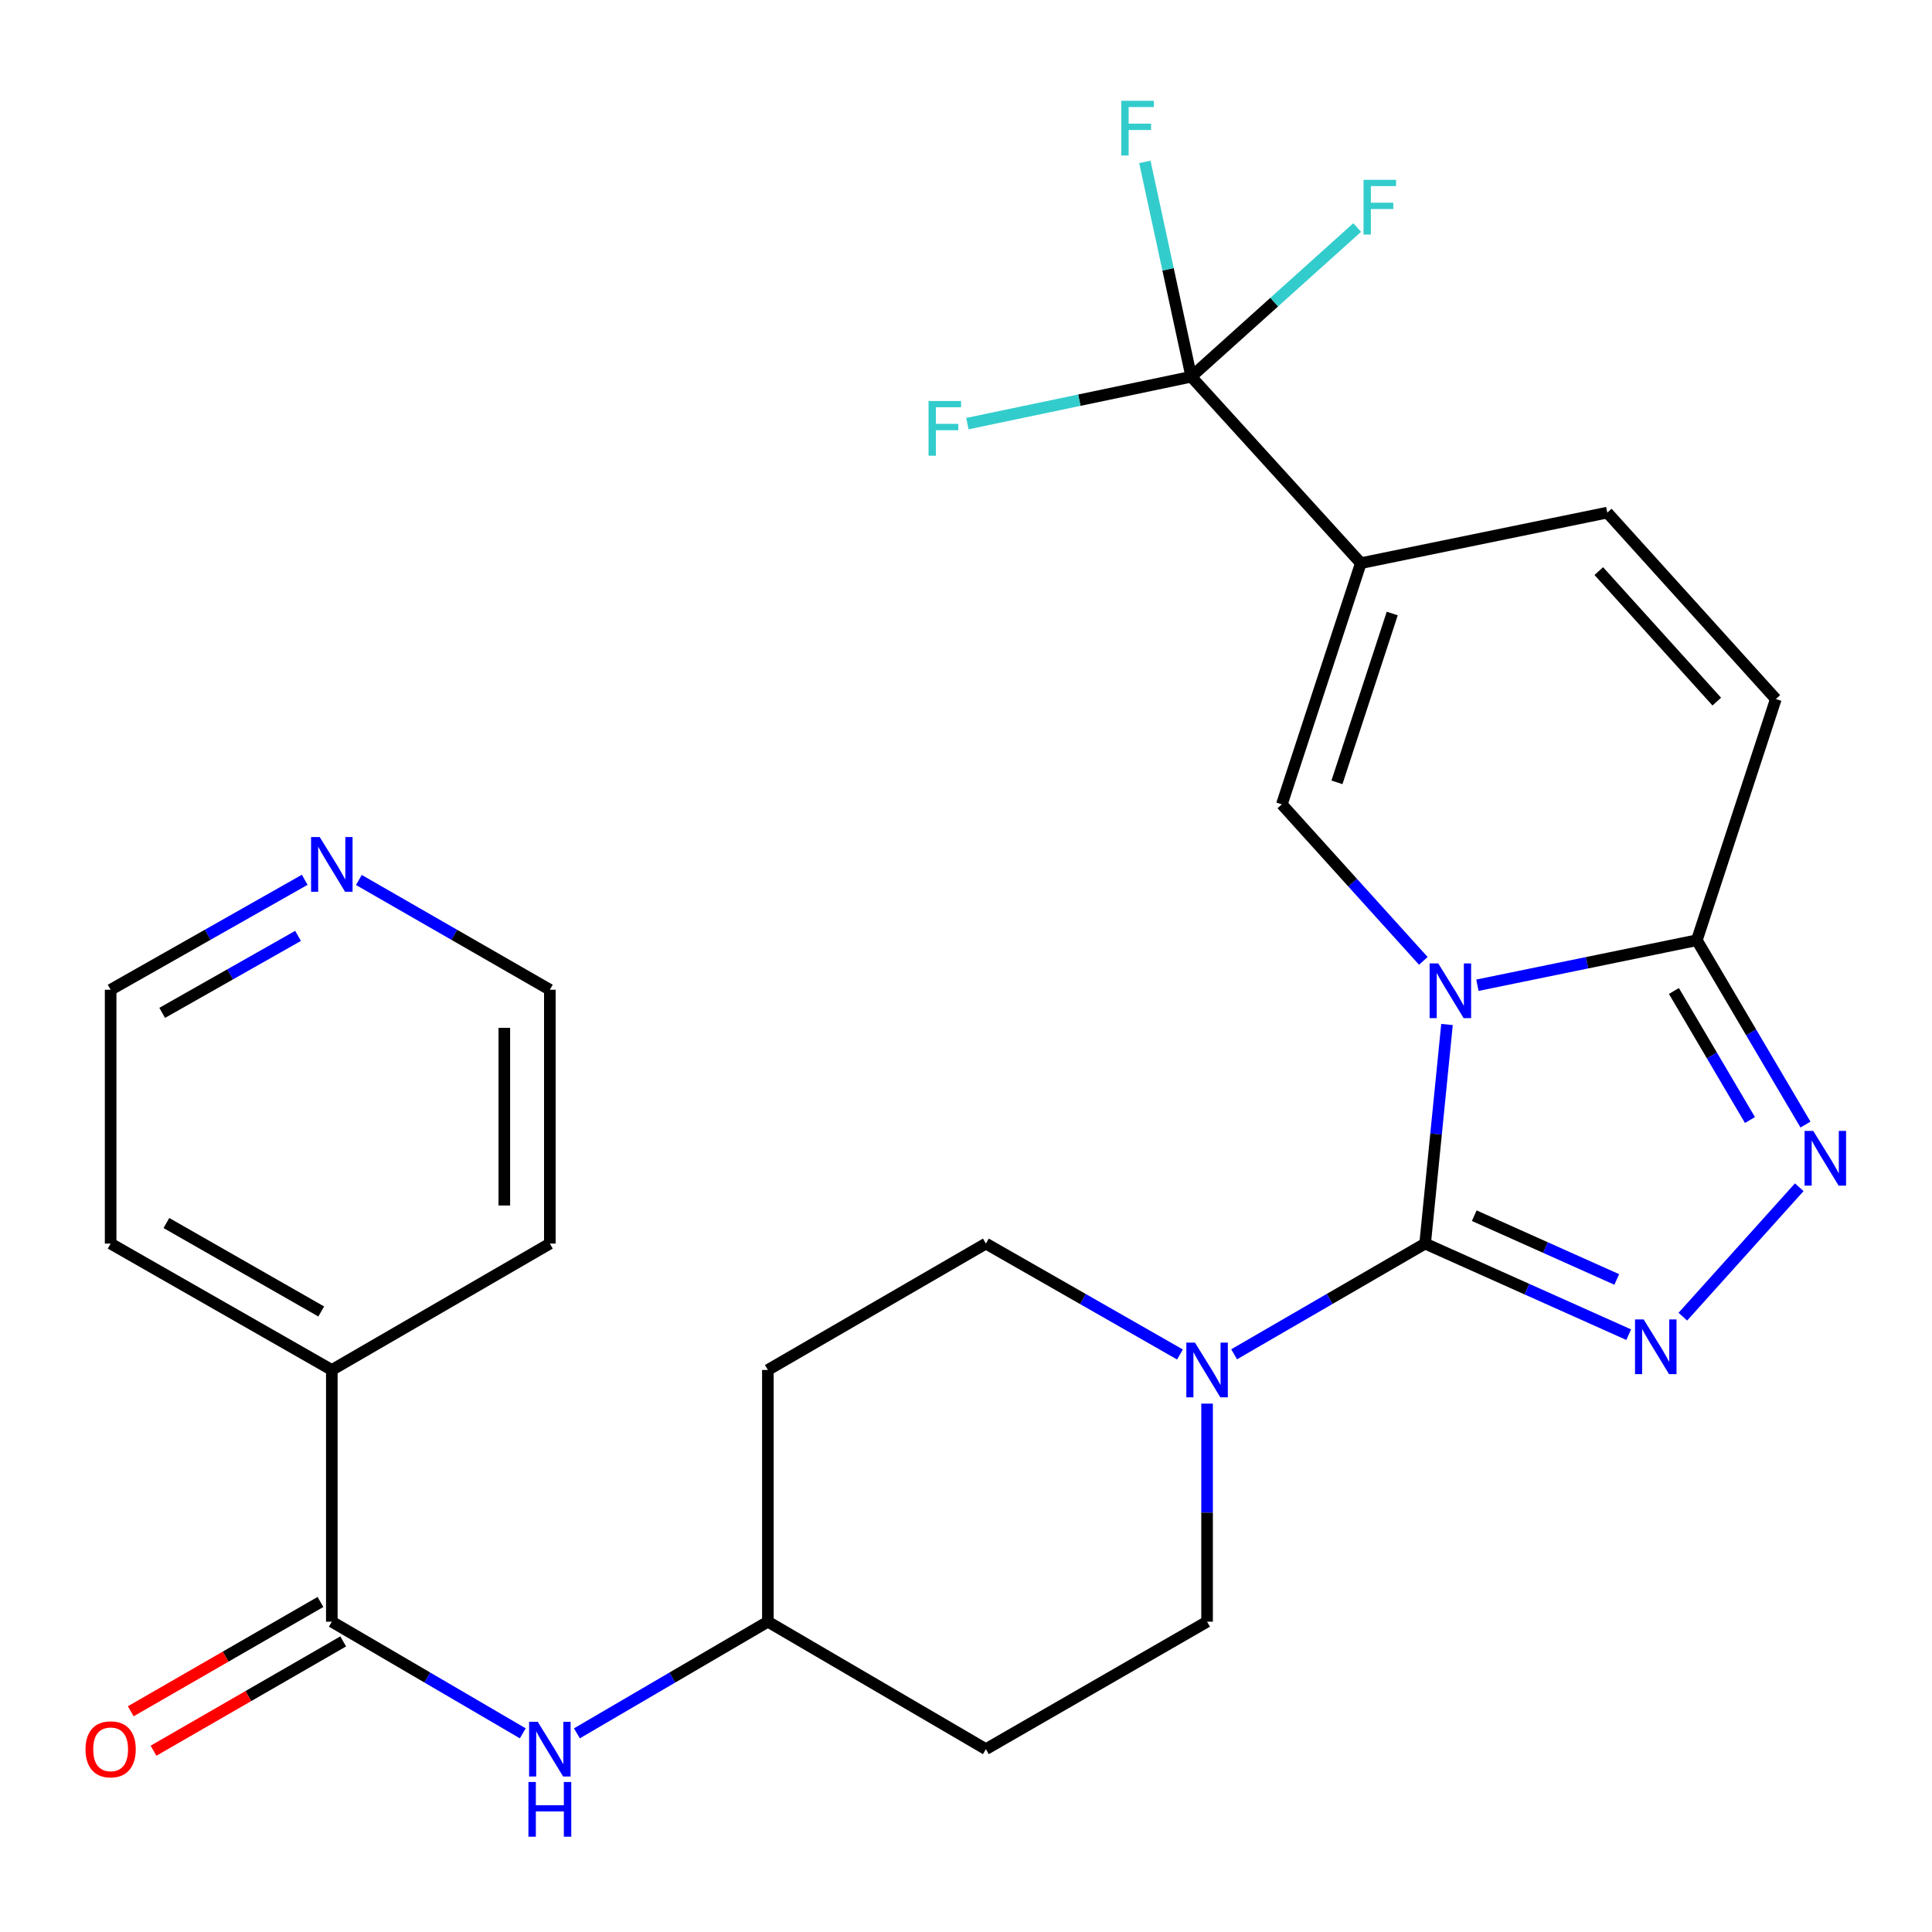 <?xml version='1.0' encoding='iso-8859-1'?>
<svg version='1.1' baseProfile='full'
              xmlns='http://www.w3.org/2000/svg'
                      xmlns:rdkit='http://www.rdkit.org/xml'
                      xmlns:xlink='http://www.w3.org/1999/xlink'
                  xml:space='preserve'
width='1000px' height='1000px' viewBox='0 0 1000 1000'>
<!-- END OF HEADER -->
<rect style='opacity:1.0;fill:#FFFFFF;stroke:none' width='1000' height='1000' x='0' y='0'> </rect>
<path class='bond-0' d='M 748.964,530.277 L 743.303,586.977' style='fill:none;fill-rule:evenodd;stroke:#0000FF;stroke-width:6px;stroke-linecap:butt;stroke-linejoin:miter;stroke-opacity:1' />
<path class='bond-0' d='M 743.303,586.977 L 737.641,643.678' style='fill:none;fill-rule:evenodd;stroke:#000000;stroke-width:6px;stroke-linecap:butt;stroke-linejoin:miter;stroke-opacity:1' />
<path class='bond-3' d='M 736.715,497.351 L 700.097,456.841' style='fill:none;fill-rule:evenodd;stroke:#0000FF;stroke-width:6px;stroke-linecap:butt;stroke-linejoin:miter;stroke-opacity:1' />
<path class='bond-3' d='M 700.097,456.841 L 663.478,416.332' style='fill:none;fill-rule:evenodd;stroke:#000000;stroke-width:6px;stroke-linecap:butt;stroke-linejoin:miter;stroke-opacity:1' />
<path class='bond-4' d='M 764.702,509.958 L 821.493,498.309' style='fill:none;fill-rule:evenodd;stroke:#0000FF;stroke-width:6px;stroke-linecap:butt;stroke-linejoin:miter;stroke-opacity:1' />
<path class='bond-4' d='M 821.493,498.309 L 878.283,486.659' style='fill:none;fill-rule:evenodd;stroke:#000000;stroke-width:6px;stroke-linecap:butt;stroke-linejoin:miter;stroke-opacity:1' />
<path class='bond-1' d='M 737.641,643.678 L 790.327,667.251' style='fill:none;fill-rule:evenodd;stroke:#000000;stroke-width:6px;stroke-linecap:butt;stroke-linejoin:miter;stroke-opacity:1' />
<path class='bond-1' d='M 790.327,667.251 L 843.013,690.823' style='fill:none;fill-rule:evenodd;stroke:#0000FF;stroke-width:6px;stroke-linecap:butt;stroke-linejoin:miter;stroke-opacity:1' />
<path class='bond-1' d='M 763.071,629.24 L 799.951,645.741' style='fill:none;fill-rule:evenodd;stroke:#000000;stroke-width:6px;stroke-linecap:butt;stroke-linejoin:miter;stroke-opacity:1' />
<path class='bond-1' d='M 799.951,645.741 L 836.831,662.242' style='fill:none;fill-rule:evenodd;stroke:#0000FF;stroke-width:6px;stroke-linecap:butt;stroke-linejoin:miter;stroke-opacity:1' />
<path class='bond-7' d='M 737.641,643.678 L 688.211,672.329' style='fill:none;fill-rule:evenodd;stroke:#000000;stroke-width:6px;stroke-linecap:butt;stroke-linejoin:miter;stroke-opacity:1' />
<path class='bond-7' d='M 688.211,672.329 L 638.781,700.981' style='fill:none;fill-rule:evenodd;stroke:#0000FF;stroke-width:6px;stroke-linecap:butt;stroke-linejoin:miter;stroke-opacity:1' />
<path class='bond-27' d='M 871.043,681.502 L 931.29,614.515' style='fill:none;fill-rule:evenodd;stroke:#0000FF;stroke-width:6px;stroke-linecap:butt;stroke-linejoin:miter;stroke-opacity:1' />
<path class='bond-2' d='M 704.363,291.492 L 663.478,416.332' style='fill:none;fill-rule:evenodd;stroke:#000000;stroke-width:6px;stroke-linecap:butt;stroke-linejoin:miter;stroke-opacity:1' />
<path class='bond-2' d='M 720.624,317.552 L 692.005,404.94' style='fill:none;fill-rule:evenodd;stroke:#000000;stroke-width:6px;stroke-linecap:butt;stroke-linejoin:miter;stroke-opacity:1' />
<path class='bond-6' d='M 704.363,291.492 L 616.598,194.995' style='fill:none;fill-rule:evenodd;stroke:#000000;stroke-width:6px;stroke-linecap:butt;stroke-linejoin:miter;stroke-opacity:1' />
<path class='bond-28' d='M 704.363,291.492 L 831.926,265.323' style='fill:none;fill-rule:evenodd;stroke:#000000;stroke-width:6px;stroke-linecap:butt;stroke-linejoin:miter;stroke-opacity:1' />
<path class='bond-5' d='M 878.283,486.659 L 906.398,534.366' style='fill:none;fill-rule:evenodd;stroke:#000000;stroke-width:6px;stroke-linecap:butt;stroke-linejoin:miter;stroke-opacity:1' />
<path class='bond-5' d='M 906.398,534.366 L 934.512,582.073' style='fill:none;fill-rule:evenodd;stroke:#0000FF;stroke-width:6px;stroke-linecap:butt;stroke-linejoin:miter;stroke-opacity:1' />
<path class='bond-5' d='M 866.416,512.936 L 886.096,546.33' style='fill:none;fill-rule:evenodd;stroke:#000000;stroke-width:6px;stroke-linecap:butt;stroke-linejoin:miter;stroke-opacity:1' />
<path class='bond-5' d='M 886.096,546.33 L 905.777,579.725' style='fill:none;fill-rule:evenodd;stroke:#0000FF;stroke-width:6px;stroke-linecap:butt;stroke-linejoin:miter;stroke-opacity:1' />
<path class='bond-10' d='M 878.283,486.659 L 919.167,361.82' style='fill:none;fill-rule:evenodd;stroke:#000000;stroke-width:6px;stroke-linecap:butt;stroke-linejoin:miter;stroke-opacity:1' />
<path class='bond-17' d='M 616.598,194.995 L 558.656,207.132' style='fill:none;fill-rule:evenodd;stroke:#000000;stroke-width:6px;stroke-linecap:butt;stroke-linejoin:miter;stroke-opacity:1' />
<path class='bond-17' d='M 558.656,207.132 L 500.713,219.269' style='fill:none;fill-rule:evenodd;stroke:#33CCCC;stroke-width:6px;stroke-linecap:butt;stroke-linejoin:miter;stroke-opacity:1' />
<path class='bond-18' d='M 616.598,194.995 L 659.539,156.38' style='fill:none;fill-rule:evenodd;stroke:#000000;stroke-width:6px;stroke-linecap:butt;stroke-linejoin:miter;stroke-opacity:1' />
<path class='bond-18' d='M 659.539,156.38 L 702.481,117.765' style='fill:none;fill-rule:evenodd;stroke:#33CCCC;stroke-width:6px;stroke-linecap:butt;stroke-linejoin:miter;stroke-opacity:1' />
<path class='bond-19' d='M 616.598,194.995 L 604.586,139.389' style='fill:none;fill-rule:evenodd;stroke:#000000;stroke-width:6px;stroke-linecap:butt;stroke-linejoin:miter;stroke-opacity:1' />
<path class='bond-19' d='M 604.586,139.389 L 592.574,83.783' style='fill:none;fill-rule:evenodd;stroke:#33CCCC;stroke-width:6px;stroke-linecap:butt;stroke-linejoin:miter;stroke-opacity:1' />
<path class='bond-12' d='M 624.78,726.513 L 624.78,782.948' style='fill:none;fill-rule:evenodd;stroke:#0000FF;stroke-width:6px;stroke-linecap:butt;stroke-linejoin:miter;stroke-opacity:1' />
<path class='bond-12' d='M 624.78,782.948 L 624.78,839.382' style='fill:none;fill-rule:evenodd;stroke:#000000;stroke-width:6px;stroke-linecap:butt;stroke-linejoin:miter;stroke-opacity:1' />
<path class='bond-13' d='M 610.744,701.076 L 560.52,672.377' style='fill:none;fill-rule:evenodd;stroke:#0000FF;stroke-width:6px;stroke-linecap:butt;stroke-linejoin:miter;stroke-opacity:1' />
<path class='bond-13' d='M 560.52,672.377 L 510.295,643.678' style='fill:none;fill-rule:evenodd;stroke:#000000;stroke-width:6px;stroke-linecap:butt;stroke-linejoin:miter;stroke-opacity:1' />
<path class='bond-8' d='M 171.751,839.382 L 221.171,868.277' style='fill:none;fill-rule:evenodd;stroke:#000000;stroke-width:6px;stroke-linecap:butt;stroke-linejoin:miter;stroke-opacity:1' />
<path class='bond-8' d='M 221.171,868.277 L 270.591,897.173' style='fill:none;fill-rule:evenodd;stroke:#0000FF;stroke-width:6px;stroke-linecap:butt;stroke-linejoin:miter;stroke-opacity:1' />
<path class='bond-14' d='M 165.868,829.174 L 116.777,857.466' style='fill:none;fill-rule:evenodd;stroke:#000000;stroke-width:6px;stroke-linecap:butt;stroke-linejoin:miter;stroke-opacity:1' />
<path class='bond-14' d='M 116.777,857.466 L 67.686,885.759' style='fill:none;fill-rule:evenodd;stroke:#FF0000;stroke-width:6px;stroke-linecap:butt;stroke-linejoin:miter;stroke-opacity:1' />
<path class='bond-14' d='M 177.634,849.59 L 128.544,877.883' style='fill:none;fill-rule:evenodd;stroke:#000000;stroke-width:6px;stroke-linecap:butt;stroke-linejoin:miter;stroke-opacity:1' />
<path class='bond-14' d='M 128.544,877.883 L 79.453,906.175' style='fill:none;fill-rule:evenodd;stroke:#FF0000;stroke-width:6px;stroke-linecap:butt;stroke-linejoin:miter;stroke-opacity:1' />
<path class='bond-15' d='M 171.751,839.382 L 171.751,709.096' style='fill:none;fill-rule:evenodd;stroke:#000000;stroke-width:6px;stroke-linecap:butt;stroke-linejoin:miter;stroke-opacity:1' />
<path class='bond-9' d='M 831.926,265.323 L 919.167,361.82' style='fill:none;fill-rule:evenodd;stroke:#000000;stroke-width:6px;stroke-linecap:butt;stroke-linejoin:miter;stroke-opacity:1' />
<path class='bond-9' d='M 827.532,295.6 L 888.601,363.148' style='fill:none;fill-rule:evenodd;stroke:#000000;stroke-width:6px;stroke-linecap:butt;stroke-linejoin:miter;stroke-opacity:1' />
<path class='bond-11' d='M 298.607,897.173 L 348.027,868.277' style='fill:none;fill-rule:evenodd;stroke:#0000FF;stroke-width:6px;stroke-linecap:butt;stroke-linejoin:miter;stroke-opacity:1' />
<path class='bond-11' d='M 348.027,868.277 L 397.447,839.382' style='fill:none;fill-rule:evenodd;stroke:#000000;stroke-width:6px;stroke-linecap:butt;stroke-linejoin:miter;stroke-opacity:1' />
<path class='bond-22' d='M 624.78,839.382 L 510.295,905.363' style='fill:none;fill-rule:evenodd;stroke:#000000;stroke-width:6px;stroke-linecap:butt;stroke-linejoin:miter;stroke-opacity:1' />
<path class='bond-21' d='M 510.295,643.678 L 397.447,709.096' style='fill:none;fill-rule:evenodd;stroke:#000000;stroke-width:6px;stroke-linecap:butt;stroke-linejoin:miter;stroke-opacity:1' />
<path class='bond-25' d='M 171.751,709.096 L 284.599,643.678' style='fill:none;fill-rule:evenodd;stroke:#000000;stroke-width:6px;stroke-linecap:butt;stroke-linejoin:miter;stroke-opacity:1' />
<path class='bond-26' d='M 171.751,709.096 L 57.266,643.678' style='fill:none;fill-rule:evenodd;stroke:#000000;stroke-width:6px;stroke-linecap:butt;stroke-linejoin:miter;stroke-opacity:1' />
<path class='bond-26' d='M 166.269,678.823 L 86.13,633.031' style='fill:none;fill-rule:evenodd;stroke:#000000;stroke-width:6px;stroke-linecap:butt;stroke-linejoin:miter;stroke-opacity:1' />
<path class='bond-16' d='M 157.721,455.374 L 107.494,483.833' style='fill:none;fill-rule:evenodd;stroke:#0000FF;stroke-width:6px;stroke-linecap:butt;stroke-linejoin:miter;stroke-opacity:1' />
<path class='bond-16' d='M 107.494,483.833 L 57.266,512.292' style='fill:none;fill-rule:evenodd;stroke:#000000;stroke-width:6px;stroke-linecap:butt;stroke-linejoin:miter;stroke-opacity:1' />
<path class='bond-16' d='M 154.27,484.414 L 119.11,504.335' style='fill:none;fill-rule:evenodd;stroke:#0000FF;stroke-width:6px;stroke-linecap:butt;stroke-linejoin:miter;stroke-opacity:1' />
<path class='bond-16' d='M 119.11,504.335 L 83.951,524.257' style='fill:none;fill-rule:evenodd;stroke:#000000;stroke-width:6px;stroke-linecap:butt;stroke-linejoin:miter;stroke-opacity:1' />
<path class='bond-30' d='M 185.745,455.469 L 235.172,483.881' style='fill:none;fill-rule:evenodd;stroke:#0000FF;stroke-width:6px;stroke-linecap:butt;stroke-linejoin:miter;stroke-opacity:1' />
<path class='bond-30' d='M 235.172,483.881 L 284.599,512.292' style='fill:none;fill-rule:evenodd;stroke:#000000;stroke-width:6px;stroke-linecap:butt;stroke-linejoin:miter;stroke-opacity:1' />
<path class='bond-20' d='M 397.447,839.382 L 397.447,709.096' style='fill:none;fill-rule:evenodd;stroke:#000000;stroke-width:6px;stroke-linecap:butt;stroke-linejoin:miter;stroke-opacity:1' />
<path class='bond-29' d='M 397.447,839.382 L 510.295,905.363' style='fill:none;fill-rule:evenodd;stroke:#000000;stroke-width:6px;stroke-linecap:butt;stroke-linejoin:miter;stroke-opacity:1' />
<path class='bond-23' d='M 57.266,512.292 L 57.266,643.678' style='fill:none;fill-rule:evenodd;stroke:#000000;stroke-width:6px;stroke-linecap:butt;stroke-linejoin:miter;stroke-opacity:1' />
<path class='bond-24' d='M 284.599,512.292 L 284.599,643.678' style='fill:none;fill-rule:evenodd;stroke:#000000;stroke-width:6px;stroke-linecap:butt;stroke-linejoin:miter;stroke-opacity:1' />
<path class='bond-24' d='M 261.034,532 L 261.034,623.97' style='fill:none;fill-rule:evenodd;stroke:#000000;stroke-width:6px;stroke-linecap:butt;stroke-linejoin:miter;stroke-opacity:1' />
<path  class='atom-0' d='M 744.447 498.669
L 753.727 513.669
Q 754.647 515.149, 756.127 517.829
Q 757.607 520.509, 757.687 520.669
L 757.687 498.669
L 761.447 498.669
L 761.447 526.989
L 757.567 526.989
L 747.607 510.589
Q 746.447 508.669, 745.207 506.469
Q 744.007 504.269, 743.647 503.589
L 743.647 526.989
L 739.967 526.989
L 739.967 498.669
L 744.447 498.669
' fill='#0000FF'/>
<path  class='atom-2' d='M 850.762 682.931
L 860.042 697.931
Q 860.962 699.411, 862.442 702.091
Q 863.922 704.771, 864.002 704.931
L 864.002 682.931
L 867.762 682.931
L 867.762 711.251
L 863.882 711.251
L 853.922 694.851
Q 852.762 692.931, 851.522 690.731
Q 850.322 688.531, 849.962 687.851
L 849.962 711.251
L 846.282 711.251
L 846.282 682.931
L 850.762 682.931
' fill='#0000FF'/>
<path  class='atom-6' d='M 938.527 585.348
L 947.807 600.348
Q 948.727 601.828, 950.207 604.508
Q 951.687 607.188, 951.767 607.348
L 951.767 585.348
L 955.527 585.348
L 955.527 613.668
L 951.647 613.668
L 941.687 597.268
Q 940.527 595.348, 939.287 593.148
Q 938.087 590.948, 937.727 590.268
L 937.727 613.668
L 934.047 613.668
L 934.047 585.348
L 938.527 585.348
' fill='#0000FF'/>
<path  class='atom-8' d='M 618.52 694.936
L 627.8 709.936
Q 628.72 711.416, 630.2 714.096
Q 631.68 716.776, 631.76 716.936
L 631.76 694.936
L 635.52 694.936
L 635.52 723.256
L 631.64 723.256
L 621.68 706.856
Q 620.52 704.936, 619.28 702.736
Q 618.08 700.536, 617.72 699.856
L 617.72 723.256
L 614.04 723.256
L 614.04 694.936
L 618.52 694.936
' fill='#0000FF'/>
<path  class='atom-12' d='M 278.339 891.203
L 287.619 906.203
Q 288.539 907.683, 290.019 910.363
Q 291.499 913.043, 291.579 913.203
L 291.579 891.203
L 295.339 891.203
L 295.339 919.523
L 291.459 919.523
L 281.499 903.123
Q 280.339 901.203, 279.099 899.003
Q 277.899 896.803, 277.539 896.123
L 277.539 919.523
L 273.859 919.523
L 273.859 891.203
L 278.339 891.203
' fill='#0000FF'/>
<path  class='atom-12' d='M 273.519 922.355
L 277.359 922.355
L 277.359 934.395
L 291.839 934.395
L 291.839 922.355
L 295.679 922.355
L 295.679 950.675
L 291.839 950.675
L 291.839 937.595
L 277.359 937.595
L 277.359 950.675
L 273.519 950.675
L 273.519 922.355
' fill='#0000FF'/>
<path  class='atom-15' d='M 44.266 905.443
Q 44.266 898.643, 47.626 894.843
Q 50.986 891.043, 57.266 891.043
Q 63.546 891.043, 66.906 894.843
Q 70.266 898.643, 70.266 905.443
Q 70.266 912.323, 66.866 916.243
Q 63.466 920.123, 57.266 920.123
Q 51.026 920.123, 47.626 916.243
Q 44.266 912.363, 44.266 905.443
M 57.266 916.923
Q 61.586 916.923, 63.906 914.043
Q 66.266 911.123, 66.266 905.443
Q 66.266 899.883, 63.906 897.083
Q 61.586 894.243, 57.266 894.243
Q 52.946 894.243, 50.586 897.043
Q 48.266 899.843, 48.266 905.443
Q 48.266 911.163, 50.586 914.043
Q 52.946 916.923, 57.266 916.923
' fill='#FF0000'/>
<path  class='atom-17' d='M 165.491 433.264
L 174.771 448.264
Q 175.691 449.744, 177.171 452.424
Q 178.651 455.104, 178.731 455.264
L 178.731 433.264
L 182.491 433.264
L 182.491 461.584
L 178.611 461.584
L 168.651 445.184
Q 167.491 443.264, 166.251 441.064
Q 165.051 438.864, 164.691 438.184
L 164.691 461.584
L 161.011 461.584
L 161.011 433.264
L 165.491 433.264
' fill='#0000FF'/>
<path  class='atom-18' d='M 480.615 207.555
L 497.455 207.555
L 497.455 210.795
L 484.415 210.795
L 484.415 219.395
L 496.015 219.395
L 496.015 222.675
L 484.415 222.675
L 484.415 235.875
L 480.615 235.875
L 480.615 207.555
' fill='#33CCCC'/>
<path  class='atom-19' d='M 705.762 93.083
L 722.602 93.083
L 722.602 96.323
L 709.562 96.323
L 709.562 104.923
L 721.162 104.923
L 721.162 108.203
L 709.562 108.203
L 709.562 121.403
L 705.762 121.403
L 705.762 93.083
' fill='#33CCCC'/>
<path  class='atom-20' d='M 580.385 52.173
L 597.225 52.173
L 597.225 55.413
L 584.185 55.413
L 584.185 64.013
L 595.785 64.013
L 595.785 67.293
L 584.185 67.293
L 584.185 80.493
L 580.385 80.493
L 580.385 52.173
' fill='#33CCCC'/>
</svg>
